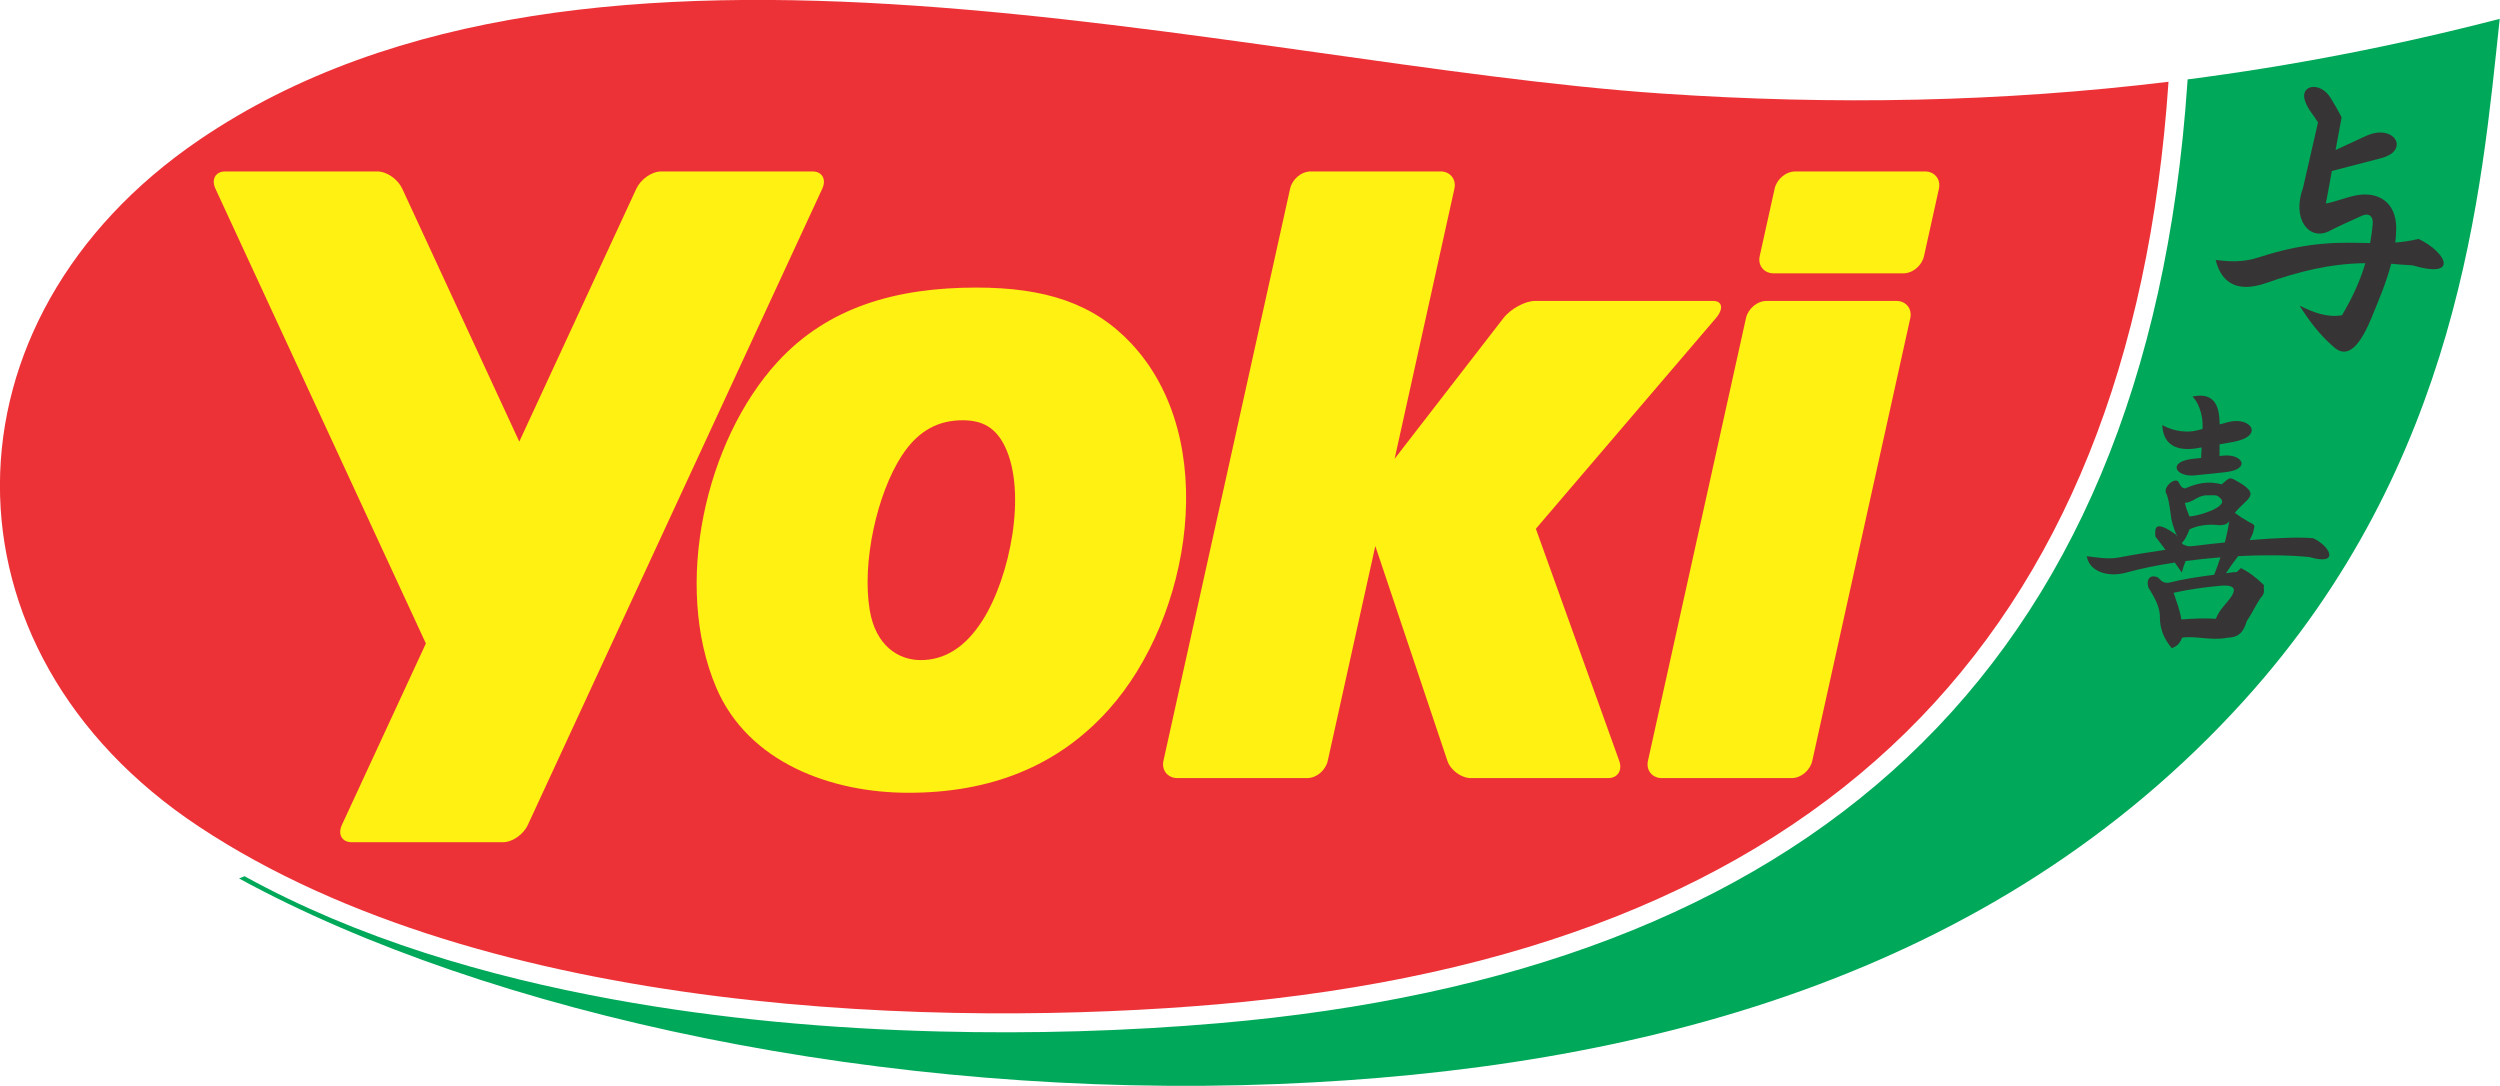 <?xml version="1.0" encoding="UTF-8" standalone="no"?>
<!-- Created with Inkscape (http://www.inkscape.org/) -->

<svg
   xmlns:dc="http://purl.org/dc/elements/1.1/"
   xmlns:cc="http://creativecommons.org/ns#"
   xmlns:rdf="http://www.w3.org/1999/02/22-rdf-syntax-ns#"
   xmlns:svg="http://www.w3.org/2000/svg"
   xmlns="http://www.w3.org/2000/svg"
   version="1.1"
   width="673.546"
   height="292.599"
   id="svg2">
  <defs
     id="defs4">
 <style
   type="text/css"
   id="style2989" />

  </defs>
  <g
     transform="translate(-31.798,-343.205)"
     id="layer1">
    <g
       transform="matrix(3.543,0,0,3.543,-157.61,117.453)"
       id="g3006"
       style="fill-rule:evenodd">
      <g
         id="Camada_x0020_1">

  <path
   d="m 243.545,65.151 c -7.956,2.061 -15.838,3.584 -23.733,4.604 l -0.019,0.279 c -3.08,45.267 -29.203,67.641 -73.614,71.487 -7.075,0.612 -14.232,0.813 -21.33,0.632 -8.286,-0.212 -16.624,-0.954 -24.781,-2.442 -9.553,-1.743 -19.401,-4.619 -28.014,-9.364 l -0.416,0.171 c 19.029,10.38 49.211,16.813 78.99,15.632 27.391,-1.086 54.424,-8.153 73.435,-29.123 16.522,-18.225 18.08,-38.901 19.482,-51.877 z"
   id="path2993"
   style="fill:#00a859" />

  <path
   d="m 218.358,69.936 c -12.674,1.538 -25.396,1.788 -38.521,0.895 -32.894,-2.238 -81.434,-16.749 -111.226,3.525 -20.083,13.667 -20.323,38.775 -0.025,52.219 22.024,14.587 57.077,15.278 77.47,13.513 45.966,-3.98 69.416,-27.712 72.303,-70.151 z"
   id="path2995"
   style="fill:#ed3237" />

  <path
   d="m 225.175,83.3 c -1.183,0.387 -2.244,0.306 -3.232,0.187 0.434,1.724 1.623,2.535 3.868,1.743 2.349,-0.828 4.763,-1.47 7.516,-1.501 -0.373,1.265 -0.939,2.555 -1.777,3.962 -1.167,0.194 -2.18,-0.225 -3.223,-0.731 0.702,1.122 1.514,2.216 2.632,3.174 0.769,0.659 1.699,0.496 2.815,-2.203 0.575,-1.391 1.153,-2.757 1.518,-4.157 0.518,0.042 1.038,0.095 1.621,0.121 3.611,1.06 2.549,-1.023 0.456,-2.008 -0.617,0.149 -1.197,0.231 -1.766,0.275 0.041,-0.341 0.066,-0.686 0.07,-1.034 0.027,-2.08 -1.408,-2.849 -2.987,-2.566 -0.817,0.147 -1.577,0.488 -2.363,0.633 0.157,-0.811 0.307,-1.641 0.456,-2.476 l 3.744,-0.972 c 2.249,-0.584 0.998,-2.68 -1.143,-1.692 l -2.317,1.069 c 0.149,-0.835 0.301,-1.666 0.458,-2.477 -0.229,-0.483 -0.522,-0.954 -0.816,-1.451 -0.775,-1.312 -2.389,-1.053 -1.966,0.2 0.213,0.63 0.659,1.085 0.988,1.628 l -1.139,4.975 c -0.874,2.377 0.46,4.05 1.976,3.299 0.789,-0.415 1.648,-0.779 2.456,-1.157 0.626,-0.293 0.918,0.067 0.867,0.621 -0.045,0.484 -0.109,0.963 -0.196,1.439 -2.183,-0.036 -4.576,-0.186 -8.515,1.101 z m -4.596,13.133 c -1.119,0.299 -2.249,-0.121 -2.695,-0.397 0.077,1.612 1.211,2.018 2.736,1.751 l 0.258,-0.045 -0.04,0.8 -0.597,0.062 c -2.026,0.212 -1.346,1.415 0.118,1.262 l 2.291,-0.239 c 2.027,-0.212 1.345,-1.414 -0.118,-1.262 l -0.294,0.031 0.003,-0.892 1.005,-0.176 c 2.46,-0.43 1.38,-1.976 -0.362,-1.51 l -0.638,0.171 c 7e-4,-1.536 -0.489,-2.445 -2.063,-2.118 0.379,0.363 0.824,1.278 0.767,2.435 l -10e-4,0.03 -0.369,0.099 z m -1.186,15.776 c 0.918,-0.171 2.242,0.246 3.403,0.009 0.719,-0.045 1.186,-0.187 1.519,-1.276 0.337,-0.492 0.716,-1.276 1.053,-1.768 0.406,-0.414 0.183,-0.607 0.251,-0.962 -0.613,-0.591 -1.141,-0.994 -1.756,-1.298 l -0.311,0.303 c -0.084,-0.002 -0.166,0.002 -0.245,0.014 l -0.581,0.077 c 0.295,-0.444 0.597,-0.876 0.923,-1.298 1.999,-0.105 3.904,-0.085 5.419,0.067 2.31,0.678 1.632,-0.801 0.293,-1.431 -1.045,-0.097 -2.812,-0.025 -4.828,0.143 0.103,-0.222 0.223,-0.443 0.27,-0.626 0.16,-0.623 0.139,-0.485 -0.405,-0.797 -0.355,-0.204 -0.687,-0.42 -0.995,-0.647 0.853,-1.101 2.062,-1.329 0.25,-2.364 -0.712,-0.407 -0.592,-0.344 -1.248,0.192 -1.062,-0.282 -1.878,-0.072 -2.768,0.306 -0.41,0.013 -0.429,-0.508 -0.619,-0.577 -0.35,-0.126 -0.992,0.457 -0.861,0.909 0.163,0.274 0.259,0.789 0.368,1.636 0.025,0.394 0.223,1.117 0.499,1.704 -0.035,-0.05 -0.072,-0.104 -0.109,-0.163 -1.522,-1.068 -1.624,-0.594 -1.553,0.153 0.272,0.356 0.524,0.687 0.767,1.012 -1.34,0.193 -2.578,0.396 -3.574,0.589 -0.781,0.151 -1.774,-0.027 -2.406,-0.102 0.154,1.101 1.516,1.655 3.008,1.242 1.103,-0.306 2.36,-0.56 3.681,-0.76 0.174,0.244 0.349,0.493 0.53,0.757 0.077,-0.291 0.174,-0.585 0.291,-0.874 0.874,-0.116 1.766,-0.21 2.653,-0.28 -0.148,0.453 -0.31,0.894 -0.48,1.326 -1.165,0.152 -2.334,0.32 -3.493,0.613 -0.575,0.019 -0.603,-0.35 -0.871,-0.447 -0.491,-0.178 -0.824,0.163 -0.64,0.797 0.367,0.62 0.902,1.413 0.877,2.297 8e-4,0.771 0.252,1.544 0.901,2.322 0.354,-0.123 0.624,-0.347 0.785,-0.796 z m 3.252,-7.242 c 0.134,-0.518 0.247,-1.054 0.332,-1.611 -0.227,0.278 -0.398,0.278 -0.763,0.301 -0.826,-0.104 -1.602,0.002 -2.258,0.311 -0.106,0.294 -0.353,0.865 -0.588,1.023 0.023,0.034 0.046,0.069 0.07,0.107 0.274,0.158 0.549,0.202 0.825,0.13 l -0.007,0.011 c 0.795,-0.099 1.599,-0.192 2.389,-0.274 z m -2.703,-1.988 c 0.457,0.049 2.962,-0.677 2.419,-1.308 -0.336,-0.39 -0.462,-0.272 -0.977,-0.29 -0.852,-0.028 -0.99,0.48 -1.779,0.583 0.104,0.482 0.174,0.533 0.338,1.014 z m -0.608,7.842 c 0.903,-0.064 1.787,-0.112 2.625,-0.048 0.274,-0.736 0.827,-1.14 1.208,-1.741 0.494,-0.78 -0.231,-0.837 -0.965,-0.764 -1.173,0.116 -2.349,0.274 -3.456,0.527 0.227,0.676 0.492,1.353 0.588,2.027 z"
   id="path2997"
   style="fill:#373435" />

  <path
   d="m 122.045,98.35 c 1.29,-1.975 2.86,-2.675 4.619,-2.675 1.526,0 2.532,0.578 3.218,2.005 1.673,3.477 0.399,9.908 -1.71,13.217 -1.322,2.073 -2.9,3.016 -4.7,3.016 -1.704,0 -3.428,-1.1 -3.877,-3.802 -0.612,-3.688 0.585,-8.908 2.45,-11.762 z m -9.439,-7.131 c 3.824,-4.156 9.015,-5.633 15.094,-5.633 5.266,0 8.927,1.216 11.757,4.22 6.894,7.325 4.56,20.874 -1.664,27.842 -3.902,4.371 -9.049,6.354 -15.259,6.354 -5.888,0 -12.195,-2.314 -14.611,-8.005 -3.297,-7.77 -0.843,-18.763 4.682,-24.778 z m -32.413,36.542 11.518,0 c 0.72,0 1.552,-0.593 1.884,-1.31 l 22.392,-48.386 c 0.332,-0.717 -0.016,-1.309 -0.735,-1.309 l -11.518,0 c -0.718,0 -1.553,0.595 -1.884,1.309 L 92.948,97.3 84.047,78.065 c -0.331,-0.715 -1.165,-1.309 -1.884,-1.309 l -11.587,0 c -0.719,0 -1.066,0.593 -0.735,1.309 l 16.004,34.584 -6.388,13.802 c -0.331,0.715 0.015,1.31 0.735,1.31 z m 99.634,-4.875 9.874,0 c 0.72,0 1.409,-0.593 1.568,-1.31 l 6.987,-31.557 0.467,-2.11 0.001,-0.007 C 198.877,87.19 198.387,86.601 197.67,86.601 l -9.874,0 c -0.719,0 -1.41,0.594 -1.568,1.309 l -0.467,2.11 -2e-4,0 -6.987,31.557 c -0.158,0.716 0.331,1.31 1.051,1.31 z m 19.938,-39.687 0.001,-0.005 0.467,-2.11 0.668,-3.019 c 0.159,-0.717 -0.332,-1.309 -1.051,-1.309 l -9.874,0 c -0.719,0 -1.41,0.594 -1.568,1.309 l -0.668,3.019 -0.467,2.11 c -0.159,0.717 0.332,1.309 1.051,1.309 l 9.874,0 c 0.718,0 1.406,-0.591 1.567,-1.304 z m -56.783,39.687 9.874,0 c 0.72,0 1.409,-0.593 1.568,-1.31 l 3.618,-16.342 5.483,16.342 c 0.24,0.715 1.06,1.31 1.78,1.31 l 10.446,0 c 0.72,0 1.097,-0.59 0.839,-1.31 l -6.34,-17.65 13.69,-16.017 c 0.612,-0.717 0.497,-1.309 -0.222,-1.309 l -13.537,0 c -0.718,0 -1.837,0.585 -2.397,1.309 l -8.275,10.698 4.548,-20.544 c 0.159,-0.717 -0.332,-1.309 -1.051,-1.309 l -9.874,0 c -0.719,0 -1.41,0.594 -1.568,1.309 l -9.633,43.511 c -0.158,0.716 0.331,1.31 1.051,1.31 z"
   id="path2999"
   style="fill:#fff212" />

 </g>
    </g>
  </g>
</svg>
